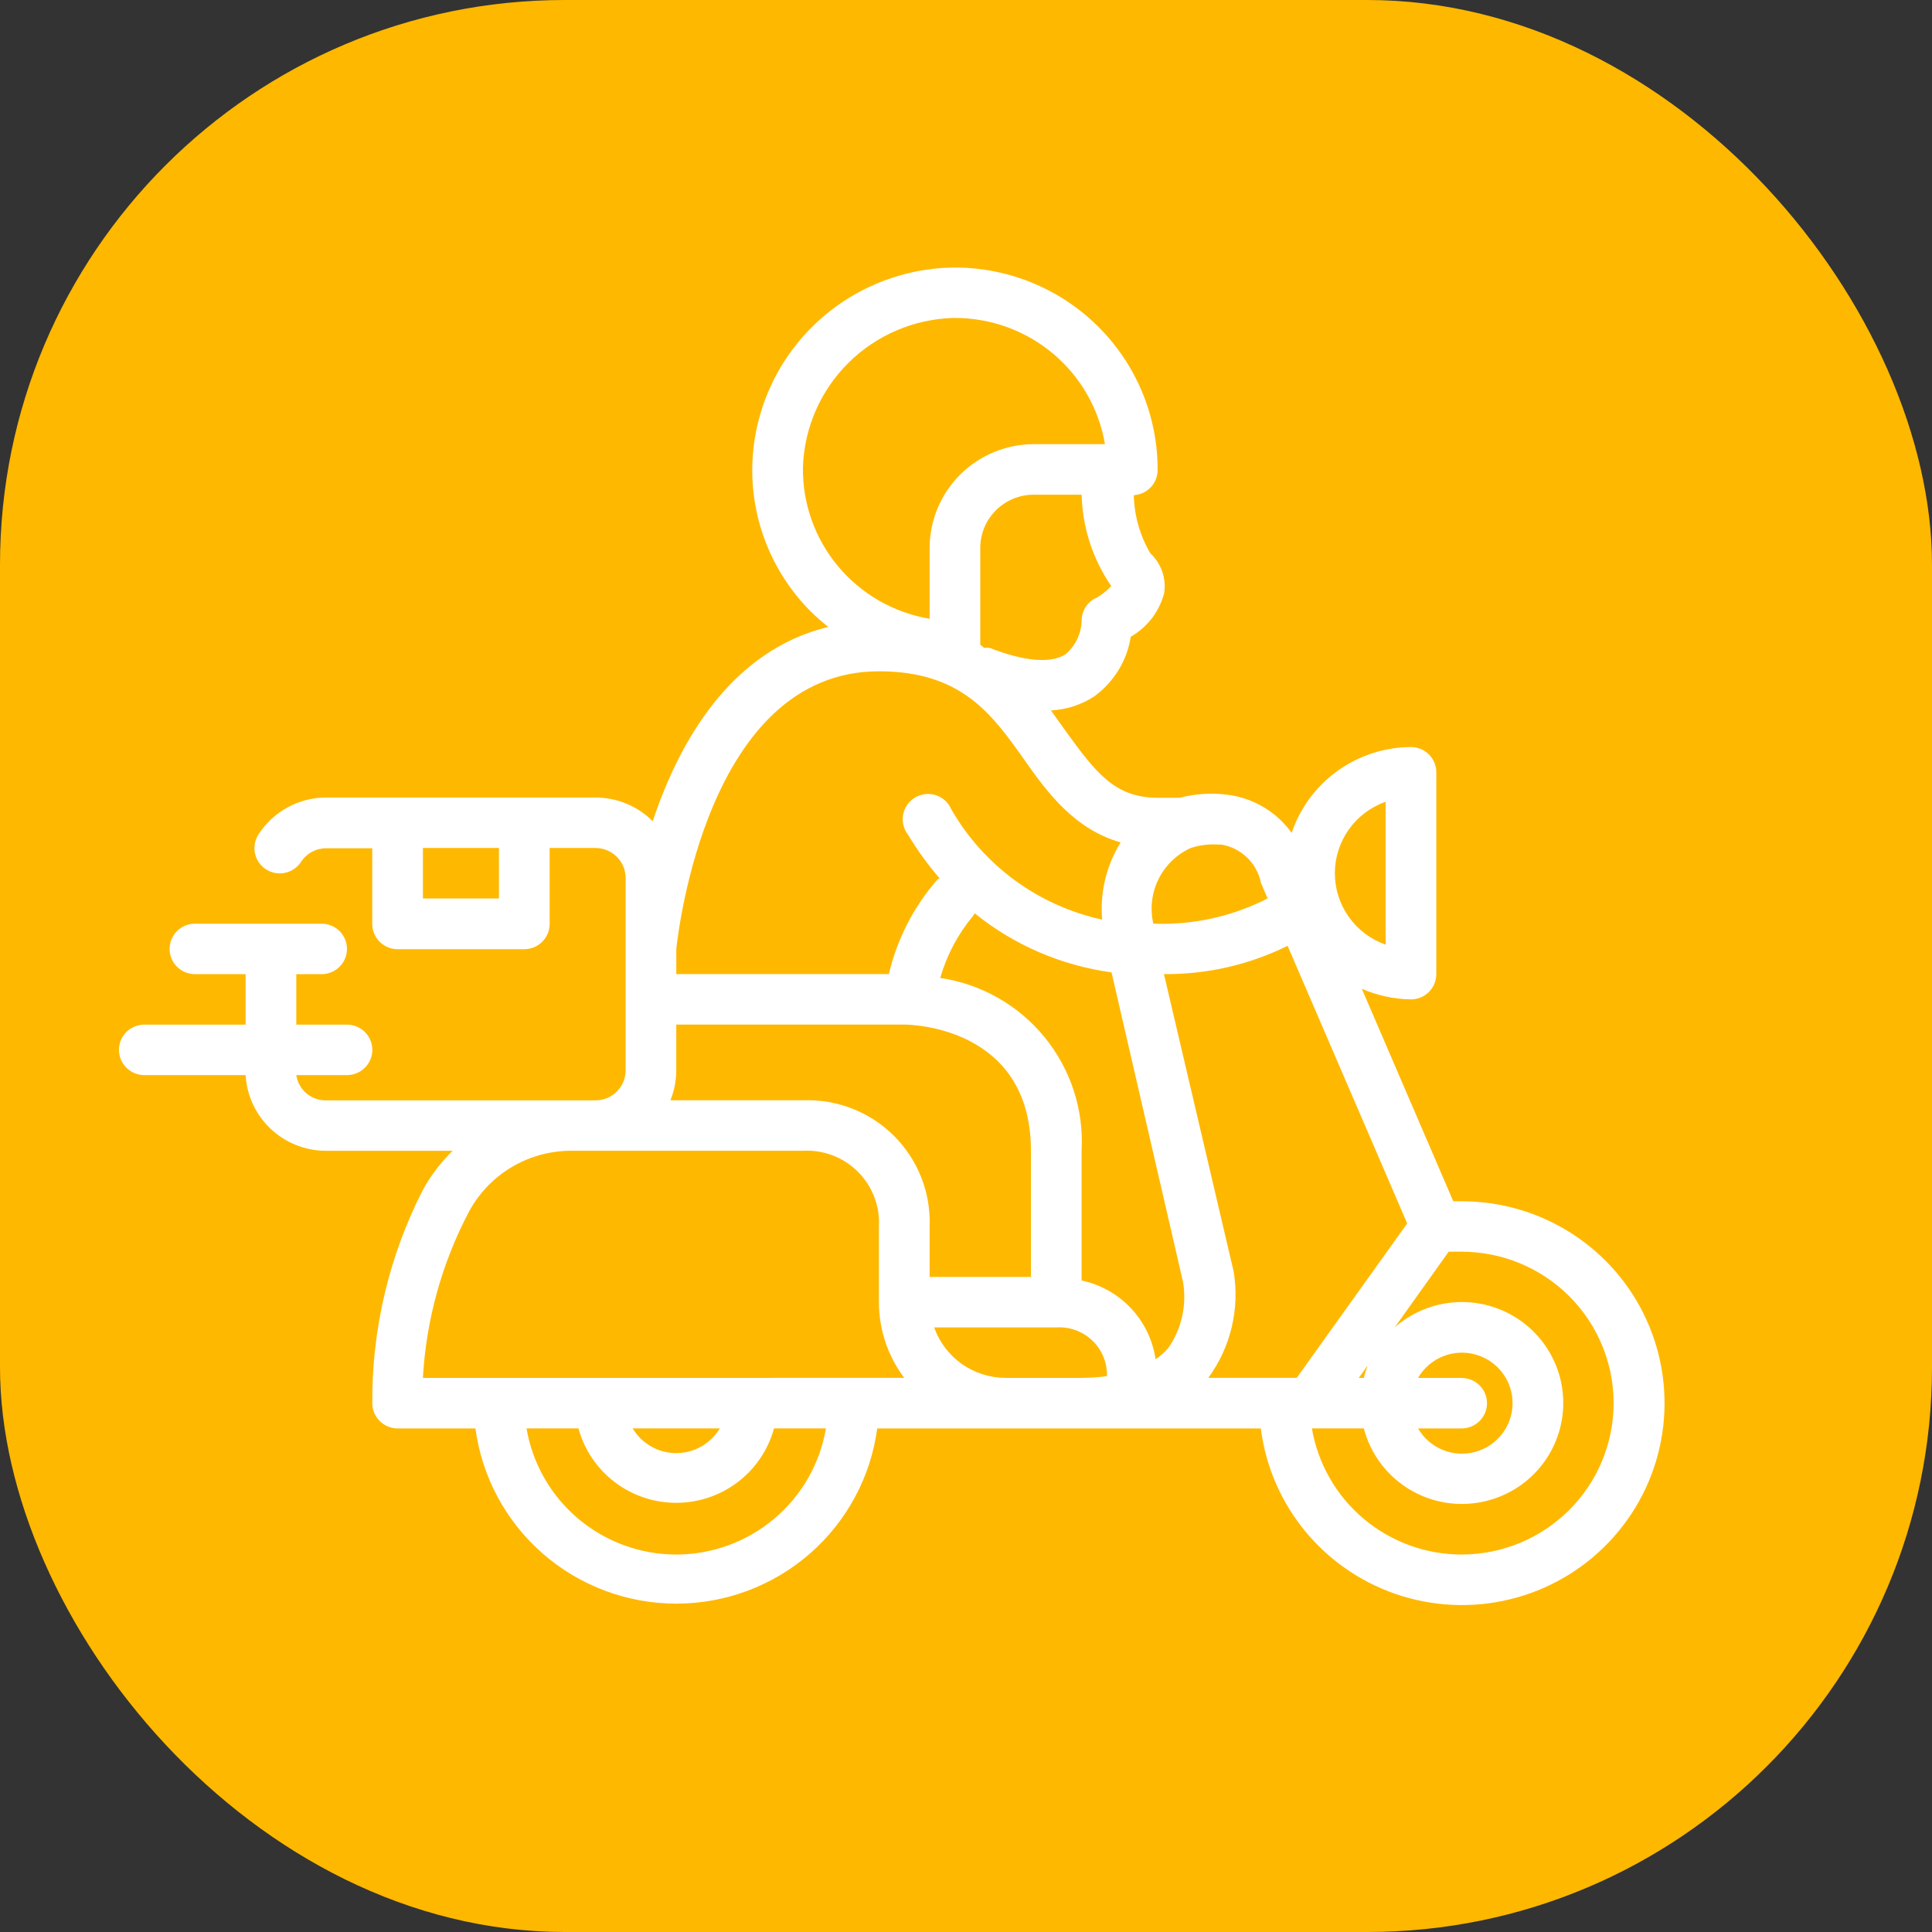 <svg fill="none" height="65" viewBox="0 0 65 65" width="65" xmlns="http://www.w3.org/2000/svg"><rect x="0" y="0" width="65" height="65" fill="#333333" stroke="none"/><rect fill="#ffb800" height="65" rx="19" width="65"/><path d="m49.175 40.415h-.281l-3.077-7.149c.522.228 1.084.349 1.653.357.226 0 .443-.089.603-.249.16-.159.25-.375.25-.6v-6.792c0-.225-.09-.441-.25-.6-.16-.159-.377-.249-.603-.249-.888.005-1.752.285-2.471.803-.72.517-1.259 1.246-1.543 2.084-.251-.349-.571-.643-.94-.863s-.78-.363-1.208-.419c-.541-.07-1.091-.035-1.619.102h-.742c-1.44 0-2.08-.849-3.086-2.233l-.503-.705c.516-.026 1.016-.187 1.449-.467.329-.238.607-.538.82-.883s.354-.729.416-1.129c.277-.159.519-.372.713-.625.193-.254.334-.543.413-.852.036-.243.012-.492-.07-.724-.082-.232-.219-.441-.399-.609-.348-.594-.539-1.266-.554-1.953.22-.013.426-.111.576-.272s.23-.374.225-.594c0-.9-.179-1.791-.528-2.621-.348-.83-.859-1.583-1.502-2.215-.643-.632-1.406-1.13-2.244-1.466-.838-.336-1.735-.502-2.638-.49-1.773.035-3.463.752-4.717 2.001-1.254 1.249-1.974 2.933-2.008 4.698-.016.9.149 1.794.486 2.63s.838 1.595 1.474 2.235c.189.187.388.362.597.526-3.29.798-5.02 3.872-5.907 6.538-.252-.253-.552-.454-.883-.591s-.685-.207-1.043-.207h-9.052c-.455-.001-.902.112-1.301.329-.399.217-.737.53-.983.911-.123.189-.166.419-.119.64s.18.413.37.536.421.165.642.118.415-.18.538-.369c.092-.142.218-.258.367-.338.149-.08.316-.121.485-.12h1.543v2.547c0 .225.09.441.25.6.16.159.377.249.603.249h4.262c.226 0 .443-.089.603-.249.16-.159.25-.375.25-.6v-2.556h1.543c.133 0 .265.026.388.077s.235.125.329.219.169.205.22.328c.051.123.077.254.077.387v6.478c-.002.267-.11.521-.3.709-.19.188-.447.293-.714.293h-9.052c-.244.007-.482-.076-.669-.233-.187-.157-.31-.376-.345-.617h1.705c.226 0 .443-.089.603-.249.16-.159.25-.375.25-.6s-.09-.441-.25-.6c-.16-.159-.377-.249-.603-.249h-1.705v-1.698h.852c.226 0 .443-.089.603-.249.16-.159.25-.375.25-.6 0-.225-.09-.441-.25-.6-.16-.159-.377-.249-.603-.249h-4.262c-.226 0-.443.089-.603.249-.16.159-.25.375-.25.6 0 .225.09.441.25.6.16.159.377.249.603.249h1.705v1.698h-3.409c-.226 0-.443.089-.603.249-.16.159-.25.375-.25.6s.09.441.25.6.377.249.603.249h3.409c.039.688.341 1.335.843 1.808.502.473 1.167.738 1.859.739h4.262c-.394.385-.73.826-.997 1.308-1.138 2.224-1.723 4.687-1.705 7.183 0 .225.09.441.25.6.16.159.377.249.603.249h2.617c.218 1.632 1.024 3.129 2.267 4.213s2.84 1.682 4.492 1.682c1.653 0 3.249-.598 4.492-1.682 1.243-1.085 2.049-2.582 2.267-4.213h12.905c.164 1.297.7 2.52 1.545 3.521s1.961 1.738 3.215 2.122c1.255.384 2.594.4 3.857.045 1.263-.355 2.397-1.066 3.264-2.047.868-.981 1.433-2.191 1.627-3.484.195-1.293.01-2.614-.53-3.806s-1.415-2.202-2.518-2.91c-1.103-.708-2.388-1.085-3.701-1.083zm-32.389-10.188h-2.557v-1.698h2.557zm29.832-3.252v4.806c-.499-.175-.932-.5-1.238-.931-.306-.43-.47-.945-.47-1.472s.164-1.042.47-1.472c.306-.43.739-.756 1.238-.931zm-5.557 1.435c.334.05.645.201.889.434.244.233.41.535.475.865l.222.518c-1.187.608-2.511.9-3.844.849-.117-.504-.056-1.034.174-1.498.23-.464.614-.835 1.087-1.049.321-.104.661-.141.997-.11zm-4.202-8.287c-.142.071-.261.18-.344.316-.083.135-.126.29-.125.449-.006.214-.057.424-.15.617s-.224.365-.387.504c-.486.323-1.389.246-2.557-.212-.062-.007-.125-.007-.188 0l-.128-.11v-3.252c0-.475.189-.931.527-1.267.337-.336.795-.525 1.272-.525h1.611c.027 1.099.373 2.167.997 3.074-.154.164-.332.304-.528.416zm-9.845-4.407c.043-1.317.587-2.569 1.523-3.501s2.192-1.474 3.515-1.517h.077c1.209-.001 2.38.425 3.303 1.202.924.777 1.541 1.855 1.743 3.043h-2.395c-.928.002-1.818.371-2.475 1.024s-1.026 1.54-1.029 2.465v2.386c-1.204-.203-2.295-.828-3.077-1.762s-1.202-2.116-1.185-3.332zm2.557 6.869c2.787 0 3.81 1.452 4.893 2.98.784 1.121 1.705 2.343 3.239 2.776-.483.777-.701 1.688-.622 2.598-1.058-.23-2.056-.679-2.929-1.316-.874-.638-1.603-1.45-2.142-2.386-.046-.112-.117-.213-.205-.296-.089-.083-.195-.146-.31-.185-.116-.039-.238-.052-.359-.04-.121.012-.238.051-.344.112-.105.061-.196.144-.266.243-.07.099-.118.212-.141.332-.023.119-.019.242.009.36.029.118.083.228.158.324.309.516.663 1.005 1.057 1.46l-.077.051c-.794.91-1.353 2.001-1.628 3.175h-7.151v-.849c.06-.518 1.031-9.339 6.819-9.339zm-6.819 13.423v-1.537h7.671c.171 0 4.262.051 4.262 4.245v4.245h-3.409v-1.698c.022-.563-.074-1.125-.281-1.65-.206-.525-.52-1.001-.92-1.4-.4-.399-.879-.711-1.405-.916-.527-.206-1.091-.301-1.656-.279h-4.458c.13-.321.197-.664.196-1.01zm0 16.293c-1.208-.001-2.376-.428-3.298-1.205s-1.538-1.854-1.74-3.04h1.747c.196.719.625 1.355 1.219 1.807s1.322.698 2.071.698c.748 0 1.476-.245 2.071-.698s1.023-1.088 1.219-1.807h1.747c-.201 1.186-.818 2.263-1.74 3.04s-2.09 1.204-3.298 1.205zm-1.466-4.245h2.932c-.151.253-.365.463-.623.609s-.548.223-.844.223-.587-.077-.844-.223c-.257-.146-.471-.356-.623-.609zm-7.058-1.698c.109-1.954.638-3.862 1.551-5.595.339-.628.846-1.152 1.463-1.513.618-.361 1.324-.545 2.04-.534h7.731c.341-.018.681.035 1.0.156s.608.308.849.549.429.528.551.846c.122.317.175.657.157.996v2.547c0 .918.299 1.812.852 2.547zm19.604 0c-.527-.002-1.042-.166-1.472-.469-.43-.304-.756-.733-.931-1.229h4.108c.223-.014.446.018.655.094.209.076.4.196.561.35.161.154.287.34.371.546s.124.426.118.649c-.282.037-.567.057-.852.059zm5.464-.993c-.123.139-.264.262-.418.365-.094-.642-.382-1.24-.827-1.714-.445-.473-1.025-.8-1.662-.935v-4.364c.077-1.385-.368-2.749-1.248-3.825-.88-1.076-2.131-1.786-3.508-1.991.218-.761.593-1.47 1.1-2.08.022-.03.042-.061.06-.093 1.323 1.069 2.915 1.756 4.603 1.987l2.404 10.409c.135.784-.046 1.589-.503 2.241zm2.208-2.59-2.344-10.002c1.442.013 2.867-.313 4.16-.951l4.023 9.339-3.716 5.196h-2.975c.374-.511.642-1.091.788-1.706.146-.615.168-1.253.064-1.877zm7.671 3.583h-1.466c.188-.324.477-.577.824-.72.347-.143.731-.168 1.093-.071.362.097.683.31.911.607.228.297.352.66.352 1.034 0 .374-.124.737-.352 1.034-.229.296-.549.51-.911.607-.362.097-.747.072-1.093-.071-.347-.143-.636-.396-.824-.72h1.466c.226 0 .443-.089.603-.249.16-.159.25-.375.25-.6 0-.225-.09-.441-.25-.6-.16-.159-.377-.249-.603-.249zm-3.461 0 .298-.416c-.051.136-.094.275-.128.416zm3.461 5.943c-1.208-.001-2.376-.428-3.298-1.205s-1.538-1.854-1.74-3.04h1.747c.187.716.603 1.352 1.186 1.811.583.459 1.3.716 2.043.731.743.015 1.47-.211 2.072-.645.602-.434 1.044-1.052 1.261-1.76s.195-1.467-.061-2.161-.733-1.287-1.358-1.687c-.625-.4-1.364-.586-2.105-.529-.741.057-1.442.353-1.998.843l1.815-2.547h.435c1.356 0 2.657.537 3.616 1.492.959.955 1.498 2.251 1.498 3.602 0 1.351-.539 2.647-1.498 3.602-.959.955-2.26 1.492-3.616 1.492z" fill="#fff"/></svg>
